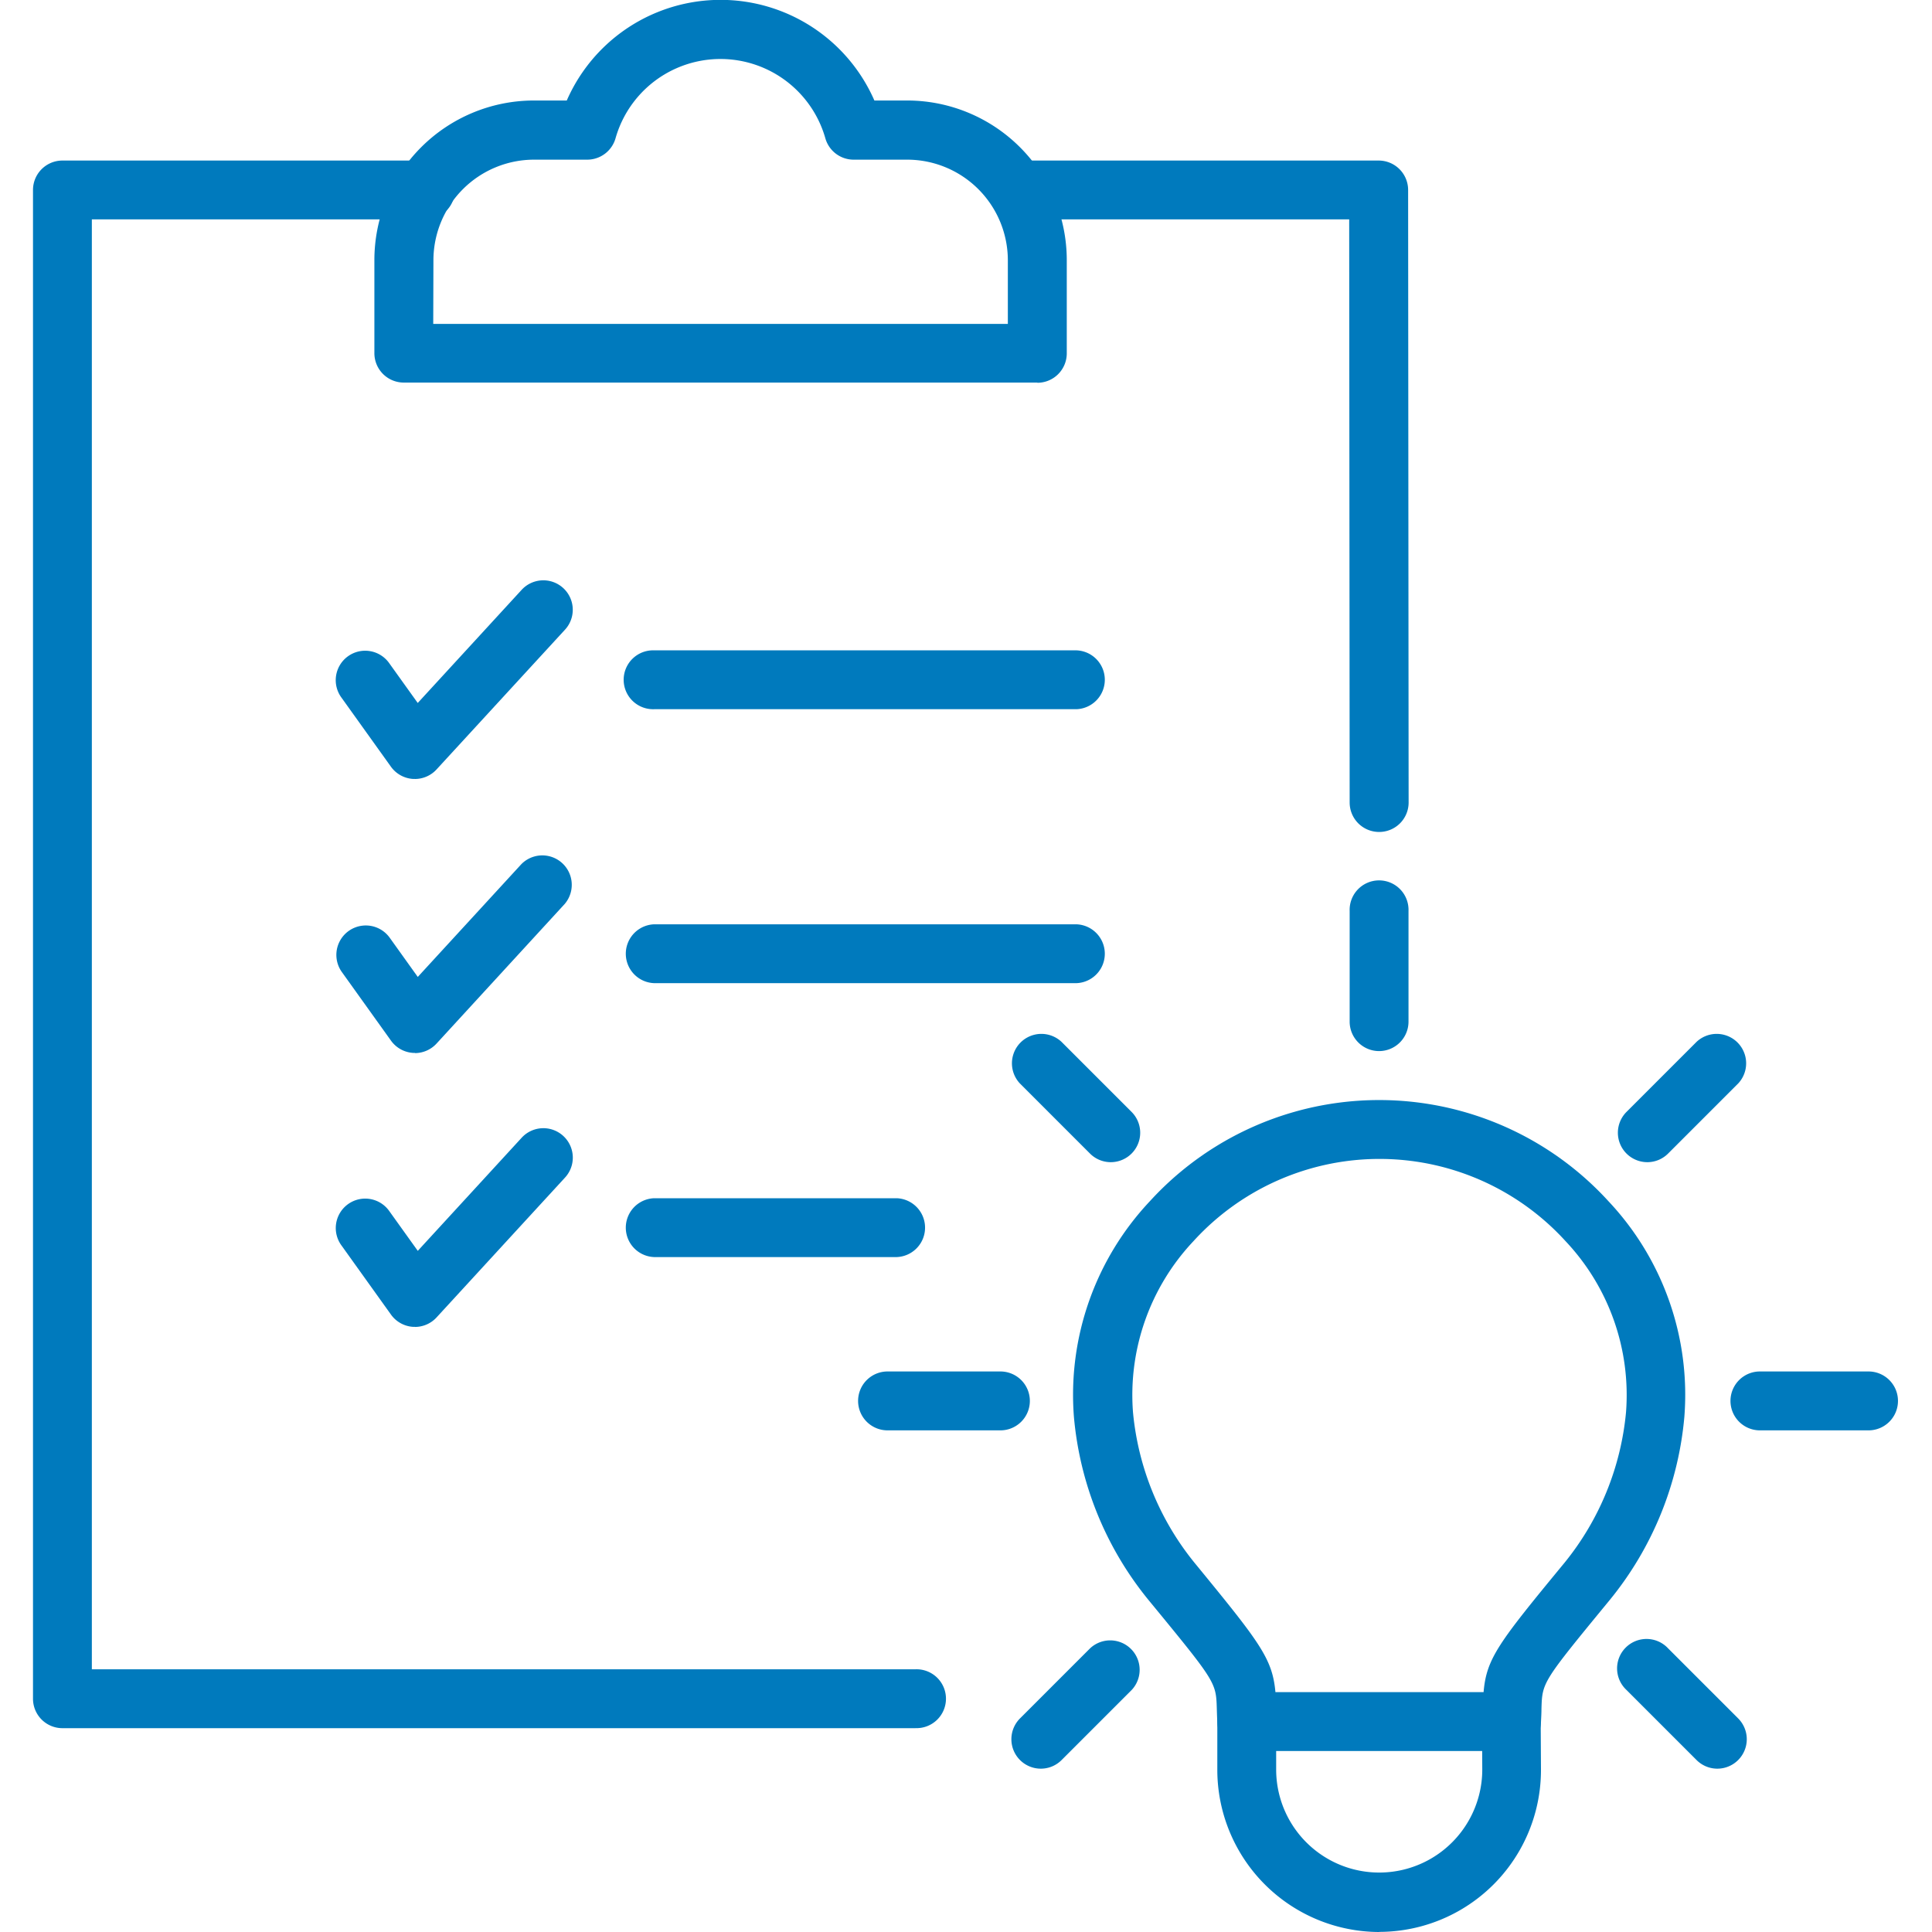 <svg xmlns="http://www.w3.org/2000/svg" xmlns:xlink="http://www.w3.org/1999/xlink" width="50" height="50" viewBox="0 0 50 50"><defs><clipPath id="a"><rect width="48.293" height="50" fill="#007abd"/></clipPath></defs><g transform="translate(-249.146 -1916)"><g transform="translate(250 1916)"><g clip-path="url(#a)"><path d="M162.309,108.653a.762.762,0,0,1-.539-1.3l1.815-1.815a.762.762,0,0,1,1.077,1.077l-1.815,1.815a.759.759,0,0,1-.538.223" transform="translate(-120.531 -78.576)" fill="#007abd"/><path d="M164.123,170.474a.759.759,0,0,1-.539-.223l-1.815-1.815a.762.762,0,1,1,1.077-1.077l1.815,1.815a.762.762,0,0,1-.539,1.3" transform="translate(-120.531 -124.701)" fill="#007abd"/><path d="M100.488,170.474a.762.762,0,0,1-.539-1.3l1.815-1.815a.762.762,0,0,1,1.077,1.077l-1.815,1.815a.758.758,0,0,1-.539.223" transform="translate(-74.406 -124.701)" fill="#007abd"/><path d="M102.3,108.653a.759.759,0,0,1-.539-.223l-1.815-1.815a.762.762,0,0,1,1.077-1.077l1.815,1.815a.762.762,0,0,1-.539,1.3" transform="translate(-74.406 -78.576)" fill="#007abd"/><path d="M134.972,94.239a.762.762,0,0,1-.762-.762V90.611a.762.762,0,1,1,1.523,0v2.866a.762.762,0,0,1-.762.762" transform="translate(-100.135 -67.037)" fill="#007abd"/><path d="M176.548,141.322h-2.866a.762.762,0,0,1,0-1.523h2.866a.762.762,0,0,1,0,1.523" transform="translate(-129.017 -104.305)" fill="#007abd"/><path d="M87.839,141.322H84.973a.762.762,0,1,1,0-1.523h2.866a.762.762,0,1,1,0,1.523" transform="translate(-62.83 -104.305)" fill="#007abd"/><path d="M117.36,128.978H110.51a.762.762,0,0,1-.761-.722c-.007-.14-.011-.263-.014-.373-.021-.687-.021-.687-1.77-2.816a8.7,8.7,0,0,1-1.928-4.736A7.309,7.309,0,0,1,108,114.752a8.034,8.034,0,0,1,11.873,0,7.307,7.307,0,0,1,1.962,5.578,8.7,8.7,0,0,1-1.928,4.736c-1.749,2.129-1.749,2.129-1.77,2.816,0,.11-.007.233-.014.373a.762.762,0,0,1-.761.722m-6.123-1.523h5.4c.075-.875.391-1.281,2.1-3.355a7.245,7.245,0,0,0,1.586-3.886,5.8,5.8,0,0,0-1.561-4.426,6.511,6.511,0,0,0-9.637,0,5.8,5.8,0,0,0-1.561,4.426,7.245,7.245,0,0,0,1.586,3.886c1.7,2.075,2.02,2.48,2.1,3.355" transform="translate(-79.098 -83.662)" fill="#007abd"/><path d="M124.91,178.693a4.2,4.2,0,0,1-4.191-4.191v-1.255a.762.762,0,1,1,1.523,0V174.5a2.667,2.667,0,1,0,5.334-.025l-.007-1.226a.761.761,0,0,1,.757-.766h0a.762.762,0,0,1,.762.757l.007,1.223a4.19,4.19,0,0,1-4.19,4.227" transform="translate(-90.069 -128.693)" fill="#007abd"/><path d="M22.838,56.934H.762A.762.762,0,0,1,0,56.172V17.126a.762.762,0,0,1,.762-.762H10.13a.762.762,0,1,1,0,1.523H1.523V55.41H22.838a.762.762,0,1,1,0,1.523" transform="translate(0 -12.209)" fill="#007abd"/><path d="M107.411,33.74a.762.762,0,0,1-.762-.761l-.012-15.092h-8.6a.762.762,0,0,1,0-1.523H107.4a.762.762,0,0,1,.762.761l.013,15.853a.762.762,0,0,1-.761.762Z" transform="translate(-72.574 -12.209)" fill="#007abd"/><path d="M51.953,9.9H35.559a.761.761,0,0,1-.762-.762V6.731A4.132,4.132,0,0,1,38.925,2.6h.851a4.344,4.344,0,0,1,7.961,0h.851a4.132,4.132,0,0,1,4.128,4.128V9.143a.761.761,0,0,1-.762.762M36.32,8.381H51.191V6.731a2.607,2.607,0,0,0-2.6-2.6H47.2a.761.761,0,0,1-.732-.553,2.822,2.822,0,0,0-5.43,0,.762.762,0,0,1-.732.553H38.925a2.607,2.607,0,0,0-2.6,2.6Z" transform="translate(-25.962 0.001)" fill="#007abd"/><path d="M72.006,67.814H61.078a.762.762,0,1,1,0-1.523H72.006a.762.762,0,0,1,0,1.523" transform="translate(-45.002 -49.46)" fill="#007abd"/><path d="M32.934,64.316h-.046A.762.762,0,0,1,32.314,64l-1.279-1.786a.762.762,0,1,1,1.239-.887l.733,1.023,2.68-2.918a.762.762,0,1,1,1.122,1.031L33.494,64.07a.761.761,0,0,1-.561.247" transform="translate(-23.05 -44.157)" fill="#007abd"/><path d="M72.006,95.739H61.078a.762.762,0,0,1,0-1.523H72.006a.762.762,0,0,1,0,1.523" transform="translate(-45.002 -70.295)" fill="#007abd"/><path d="M32.934,92.242h-.046a.762.762,0,0,1-.573-.317l-1.279-1.786a.762.762,0,0,1,1.239-.887l.733,1.024,2.68-2.918a.762.762,0,0,1,1.122,1.03L33.494,92a.761.761,0,0,1-.561.247" transform="translate(-23.05 -64.993)" fill="#007abd"/><path d="M67.356,123.662H61.08a.762.762,0,0,1,0-1.523h6.276a.762.762,0,0,1,0,1.523" transform="translate(-45.004 -91.129)" fill="#007abd"/><path d="M32.934,120.167h-.046a.762.762,0,0,1-.573-.317l-1.279-1.786a.762.762,0,1,1,1.239-.887l.733,1.023,2.68-2.918a.762.762,0,1,1,1.122,1.031l-3.315,3.609a.761.761,0,0,1-.561.247" transform="translate(-23.05 -85.828)" fill="#007abd"/></g></g><rect width="50" height="50" transform="translate(249.146 1916)" fill="none"/></g></svg>